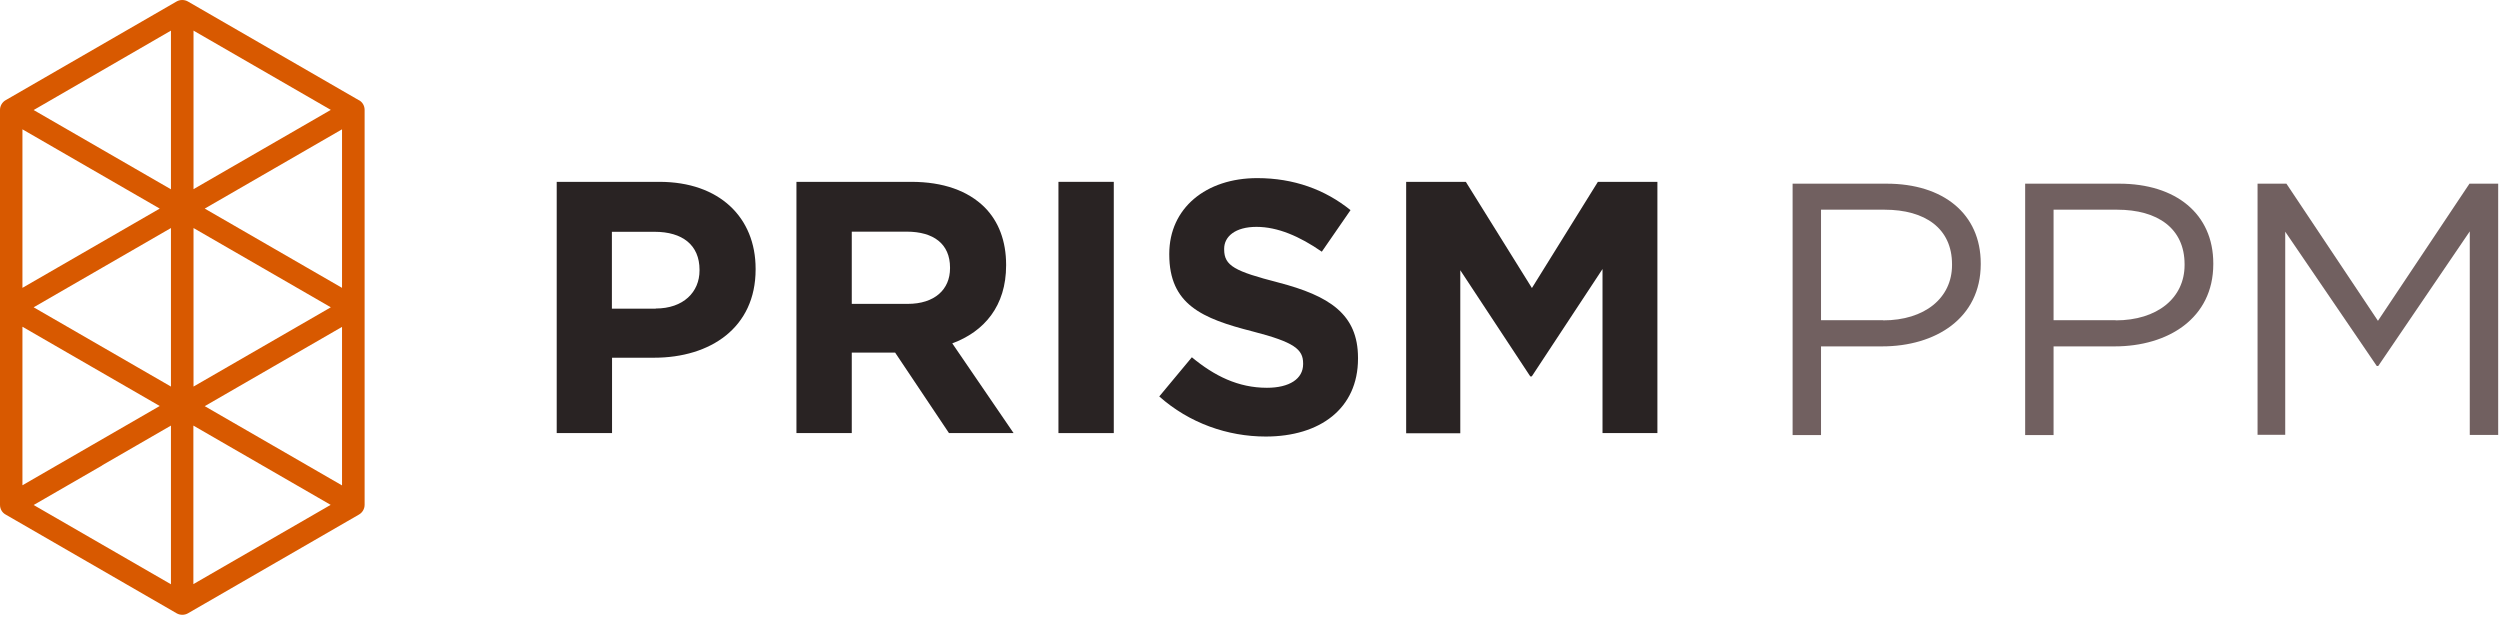 <svg width="355" height="88" viewBox="0 0 355 88" fill="none" xmlns="http://www.w3.org/2000/svg">
<path d="M79.053 25.822H93.642C102.158 25.822 107.297 30.877 107.297 38.16V38.267C107.297 46.528 100.884 50.796 92.877 50.796H86.91V61.499H79.053V25.822ZM93.111 43.809C97.04 43.809 99.333 41.473 99.333 38.415V38.309C99.333 34.784 96.891 32.915 92.963 32.915H86.889V43.831H93.111V43.809Z" fill="#292323"/>
<path d="M113.095 25.822H129.404C133.949 25.822 137.453 27.096 139.81 29.432C141.806 31.429 142.868 34.232 142.868 37.587V37.693C142.868 43.448 139.767 47.08 135.223 48.757L143.93 61.499H134.756L127.111 50.074H120.952V61.499H113.095V25.822ZM128.894 43.151C132.717 43.151 134.904 41.112 134.904 38.097V37.991C134.904 34.635 132.568 32.894 128.746 32.894H120.952V43.151H128.916H128.894Z" fill="#292323"/>
<path d="M150.3 25.822H158.157V61.499H150.3V25.822Z" fill="#292323"/>
<path d="M164.614 56.297L169.244 50.733C172.45 53.388 175.827 55.065 179.904 55.065C183.111 55.065 185.043 53.791 185.043 51.71V51.604C185.043 49.608 183.812 48.588 177.865 47.059C170.688 45.233 166.037 43.237 166.037 36.144V36.038C166.037 29.561 171.24 25.292 178.524 25.292C183.727 25.292 188.165 26.927 191.775 29.837L187.698 35.74C184.534 33.553 181.433 32.215 178.418 32.215C175.402 32.215 173.831 33.595 173.831 35.316V35.422C173.831 37.758 175.36 38.522 181.518 40.115C188.76 42.005 192.837 44.596 192.837 50.818V50.924C192.837 58.017 187.443 61.988 179.734 61.988C174.34 61.988 168.882 60.098 164.593 56.276L164.614 56.297Z" fill="#292323"/>
<path d="M199.695 25.822H208.147L217.533 40.9L226.899 25.822H235.351V61.499H227.557V38.203L217.512 53.451H217.3L207.361 38.373V61.52H199.674V25.822H199.695Z" fill="#292323"/>
<path d="M254.55 26.082H267.907C275.956 26.082 281.265 30.372 281.265 37.401V37.507C281.265 45.195 274.852 49.187 267.249 49.187H258.585V61.78H254.55V26.082ZM267.398 45.492C273.301 45.492 277.188 42.328 277.188 37.635V37.528C277.188 32.432 273.365 29.777 267.61 29.777H258.585V45.471H267.398V45.492Z" fill="#716060"/>
<path d="M287.572 26.082H300.93C308.978 26.082 314.287 30.372 314.287 37.401V37.507C314.287 45.195 307.874 49.187 300.272 49.187H291.607V61.78H287.572V26.082ZM300.42 45.492C306.324 45.492 310.21 42.328 310.21 37.635V37.528C310.21 32.432 306.388 29.777 300.633 29.777H291.607V45.471H300.42V45.492Z" fill="#716060"/>
<path d="M320.594 26.082H324.672L337.668 45.556L350.665 26.082H354.742V61.759H350.707V32.856L337.711 51.969H337.499L324.502 32.899V61.738H320.573V26.082H320.594Z" fill="#716060"/>
<path d="M50.947 14.223L26.673 0.207C26.185 -0.069 25.569 -0.069 25.081 0.207L0.807 14.223C0.319 14.499 0 15.03 0 15.604V71.69C0 72.263 0.297 72.794 0.807 73.07L25.081 87.087C25.335 87.235 25.611 87.299 25.888 87.299C26.164 87.299 26.44 87.235 26.695 87.087L50.968 73.07C51.457 72.794 51.775 72.263 51.775 71.69V43.657V15.604C51.775 15.03 51.478 14.499 50.968 14.223H50.947ZM38.821 63.301L29.073 57.674L48.568 46.418V68.929L38.821 63.301ZM3.186 68.929V46.397L12.933 52.025L22.681 57.652L12.933 63.28L3.186 68.908V68.929ZM12.933 23.992L22.681 29.62L12.933 35.248L3.186 40.875V18.364L12.933 23.992ZM4.778 43.636L14.526 38.008L24.274 32.381V54.892L14.526 49.264L4.778 43.636ZM46.976 43.636L27.48 54.892V32.381L37.228 38.008L46.976 43.636ZM38.821 35.248L29.073 29.62L38.821 23.992L48.568 18.364V40.875L38.821 35.248ZM37.228 21.231L27.48 26.859V4.348L46.976 15.604L37.228 21.231ZM24.274 4.348V26.88L14.526 21.253L4.778 15.625L24.274 4.348ZM14.526 66.062L24.274 60.434V82.967L4.778 71.711L14.526 66.083V66.062ZM27.459 82.945V60.434L37.207 66.062L46.954 71.69L27.459 82.945Z" fill="#D85900"/>
</svg>
